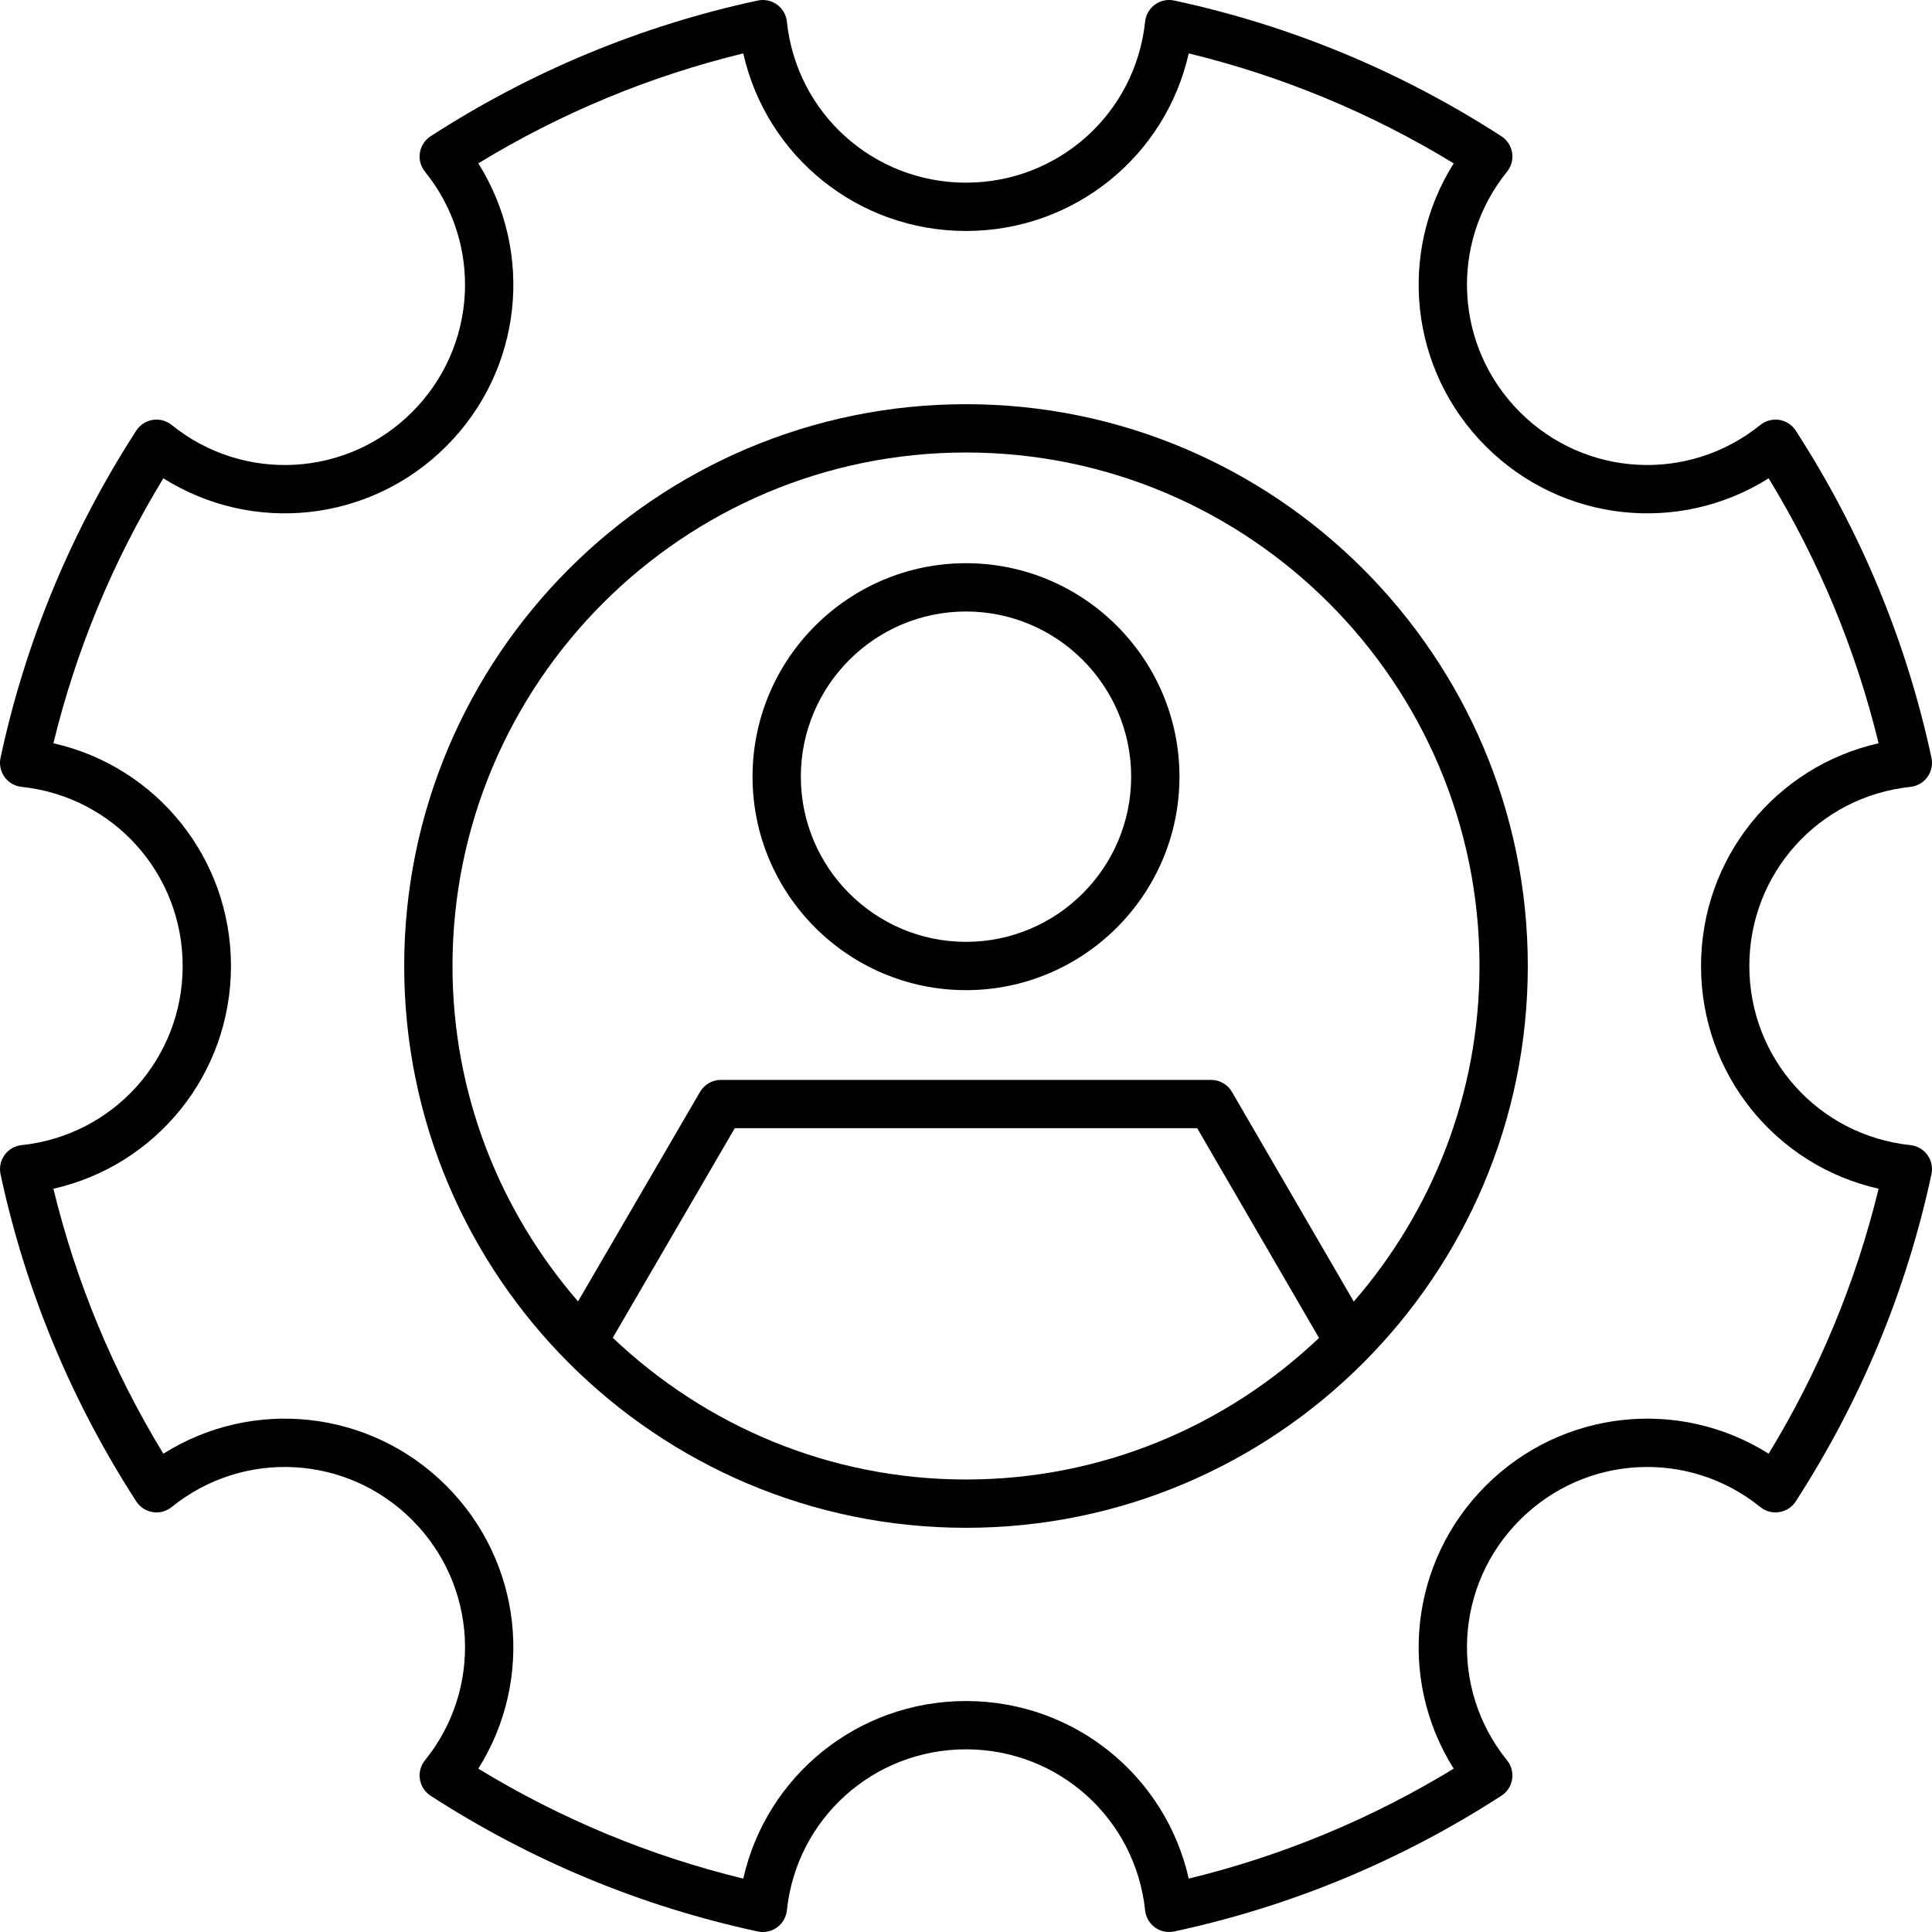 <?xml version="1.0" encoding="UTF-8"?>
<svg width="80px" height="80px" viewBox="0 0 80 80" version="1.1" xmlns="http://www.w3.org/2000/svg" xmlns:xlink="http://www.w3.org/1999/xlink">
    <!-- Generator: Sketch 50 (54983) - http://www.bohemiancoding.com/sketch -->
    <title>noun_technical support_2840151</title>
    <desc>Created with Sketch.</desc>
    <defs></defs>
    <g id="Booking-Space-Details" stroke="none" stroke-width="1" fill="none" fill-rule="evenodd">
        <g id="Booking-Space-Details-V2" transform="translate(-371, -1591)" fill="#000000" fill-rule="nonzero">
            <g id="noun_technical-support_2840151" transform="translate(371, 1590)">
                <path d="M79.105,33.583 C79.387,33.554 79.643,33.405 79.81,33.176 C79.976,32.946 80.037,32.656 79.978,32.379 C78.942,27.555 77.051,22.997 74.359,18.832 C74.205,18.593 73.957,18.432 73.677,18.387 C73.399,18.342 73.111,18.419 72.891,18.597 C69.918,20.996 65.639,20.768 62.936,18.064 C60.231,15.36 60.002,11.081 62.403,8.109 C62.582,7.889 62.658,7.603 62.613,7.323 C62.568,7.043 62.407,6.795 62.168,6.641 C58.003,3.949 53.445,2.058 48.621,1.022 C48.342,0.961 48.054,1.024 47.824,1.19 C47.595,1.357 47.446,1.613 47.417,1.895 C47.016,5.697 43.828,8.564 40,8.564 C36.172,8.564 32.983,5.697 32.583,1.896 C32.554,1.613 32.405,1.357 32.176,1.19 C31.946,1.024 31.658,0.963 31.379,1.022 C26.555,2.058 21.997,3.949 17.832,6.641 C17.593,6.795 17.432,7.043 17.387,7.323 C17.342,7.603 17.418,7.889 17.597,8.109 C19.998,11.081 19.769,15.36 17.064,18.064 C14.36,20.769 10.081,20.997 7.109,18.597 C6.888,18.419 6.603,18.342 6.323,18.387 C6.043,18.432 5.795,18.593 5.641,18.832 C2.949,22.997 1.058,27.555 0.022,32.379 C-0.037,32.656 0.024,32.946 0.19,33.176 C0.357,33.405 0.613,33.554 0.895,33.583 C4.697,33.984 7.564,37.172 7.564,41 C7.564,44.828 4.697,48.016 0.895,48.417 C0.613,48.446 0.357,48.595 0.19,48.824 C0.024,49.054 -0.037,49.344 0.022,49.621 C1.058,54.445 2.949,59.003 5.641,63.168 C5.795,63.407 6.043,63.568 6.323,63.613 C6.603,63.66 6.888,63.582 7.109,63.403 C10.081,61.002 14.361,61.231 17.064,63.936 C19.769,66.64 19.998,70.919 17.597,73.891 C17.418,74.111 17.342,74.397 17.387,74.677 C17.432,74.957 17.593,75.205 17.832,75.359 C21.997,78.051 26.555,79.942 31.379,80.978 C31.656,81.038 31.945,80.976 32.176,80.81 C32.405,80.643 32.554,80.387 32.583,80.104 C32.983,76.303 36.172,73.436 40,73.436 C43.828,73.436 47.016,76.303 47.417,80.105 C47.446,80.387 47.595,80.643 47.824,80.81 C47.997,80.935 48.202,81 48.411,81 C48.481,81 48.551,80.993 48.621,80.978 C53.445,79.942 58.003,78.051 62.168,75.359 C62.407,75.205 62.568,74.957 62.613,74.677 C62.658,74.397 62.582,74.111 62.403,73.891 C60.002,70.919 60.231,66.64 62.936,63.936 C65.64,61.231 69.919,61.002 72.891,63.403 C73.111,63.582 73.399,63.66 73.677,63.613 C73.957,63.568 74.205,63.407 74.359,63.168 C77.051,59.003 78.942,54.445 79.978,49.621 C80.037,49.344 79.976,49.054 79.81,48.824 C79.643,48.595 79.387,48.446 79.105,48.417 C75.303,48.016 72.436,44.828 72.436,41 C72.436,37.172 75.303,33.984 79.105,33.583 Z M70.436,41 C70.436,45.475 73.527,49.261 77.789,50.223 C76.847,54.095 75.319,57.777 73.236,61.195 C69.543,58.866 64.683,59.361 61.521,62.521 C58.36,65.683 57.867,70.543 60.195,74.236 C56.777,76.319 53.095,77.847 49.223,78.789 C48.261,74.527 44.475,71.436 40,71.436 C35.524,71.436 31.738,74.527 30.777,78.789 C26.905,77.847 23.223,76.319 19.805,74.236 C22.133,70.543 21.64,65.683 18.479,62.521 C15.317,59.36 10.456,58.867 6.764,61.195 C4.681,57.777 3.153,54.095 2.211,50.223 C6.473,49.261 9.564,45.475 9.564,41 C9.564,36.525 6.473,32.739 2.211,31.777 C3.153,27.905 4.681,24.223 6.764,20.805 C10.457,23.134 15.317,22.639 18.479,19.479 C21.64,16.317 22.133,11.457 19.805,7.764 C23.223,5.681 26.905,4.153 30.777,3.211 C31.738,7.473 35.524,10.564 40,10.564 C44.475,10.564 48.261,7.473 49.223,3.211 C53.095,4.153 56.777,5.681 60.195,7.764 C57.867,11.457 58.36,16.317 61.521,19.479 C64.683,22.64 69.544,23.133 73.236,20.805 C75.319,24.223 76.847,27.905 77.789,31.777 C73.527,32.739 70.436,36.525 70.436,41 Z" id="Shape"></path>
                <path d="M40,17.737 C27.173,17.737 16.737,28.173 16.737,41 C16.737,53.827 27.173,64.263 40,64.263 C52.827,64.263 63.263,53.827 63.263,41 C63.263,28.173 52.827,17.737 40,17.737 Z M25.374,56.394 L30.426,47.716 L49.573,47.716 L54.618,56.401 C50.804,60.024 45.663,62.263 40,62.263 C34.333,62.263 29.189,60.021 25.374,56.394 Z M56.057,54.896 L51.013,46.214 C50.834,45.906 50.505,45.716 50.148,45.716 L29.852,45.716 C29.496,45.716 29.167,45.905 28.987,46.213 L23.935,54.888 C20.706,51.158 18.737,46.309 18.737,41 C18.737,29.275 28.275,19.737 40,19.737 C51.725,19.737 61.263,29.275 61.263,41 C61.263,46.313 59.291,51.165 56.057,54.896 Z" id="Shape"></path>
                <path d="M40,24.321 C35.126,24.321 31.161,28.287 31.161,33.161 C31.161,38.035 35.126,42 40,42 C44.874,42 48.839,38.035 48.839,33.161 C48.839,28.287 44.874,24.321 40,24.321 Z M40,40 C36.229,40 33.161,36.932 33.161,33.161 C33.161,29.39 36.229,26.321 40,26.321 C43.771,26.321 46.839,29.39 46.839,33.161 C46.839,36.932 43.771,40 40,40 Z" id="Shape"></path>
            </g>
        </g>
    </g>
</svg>